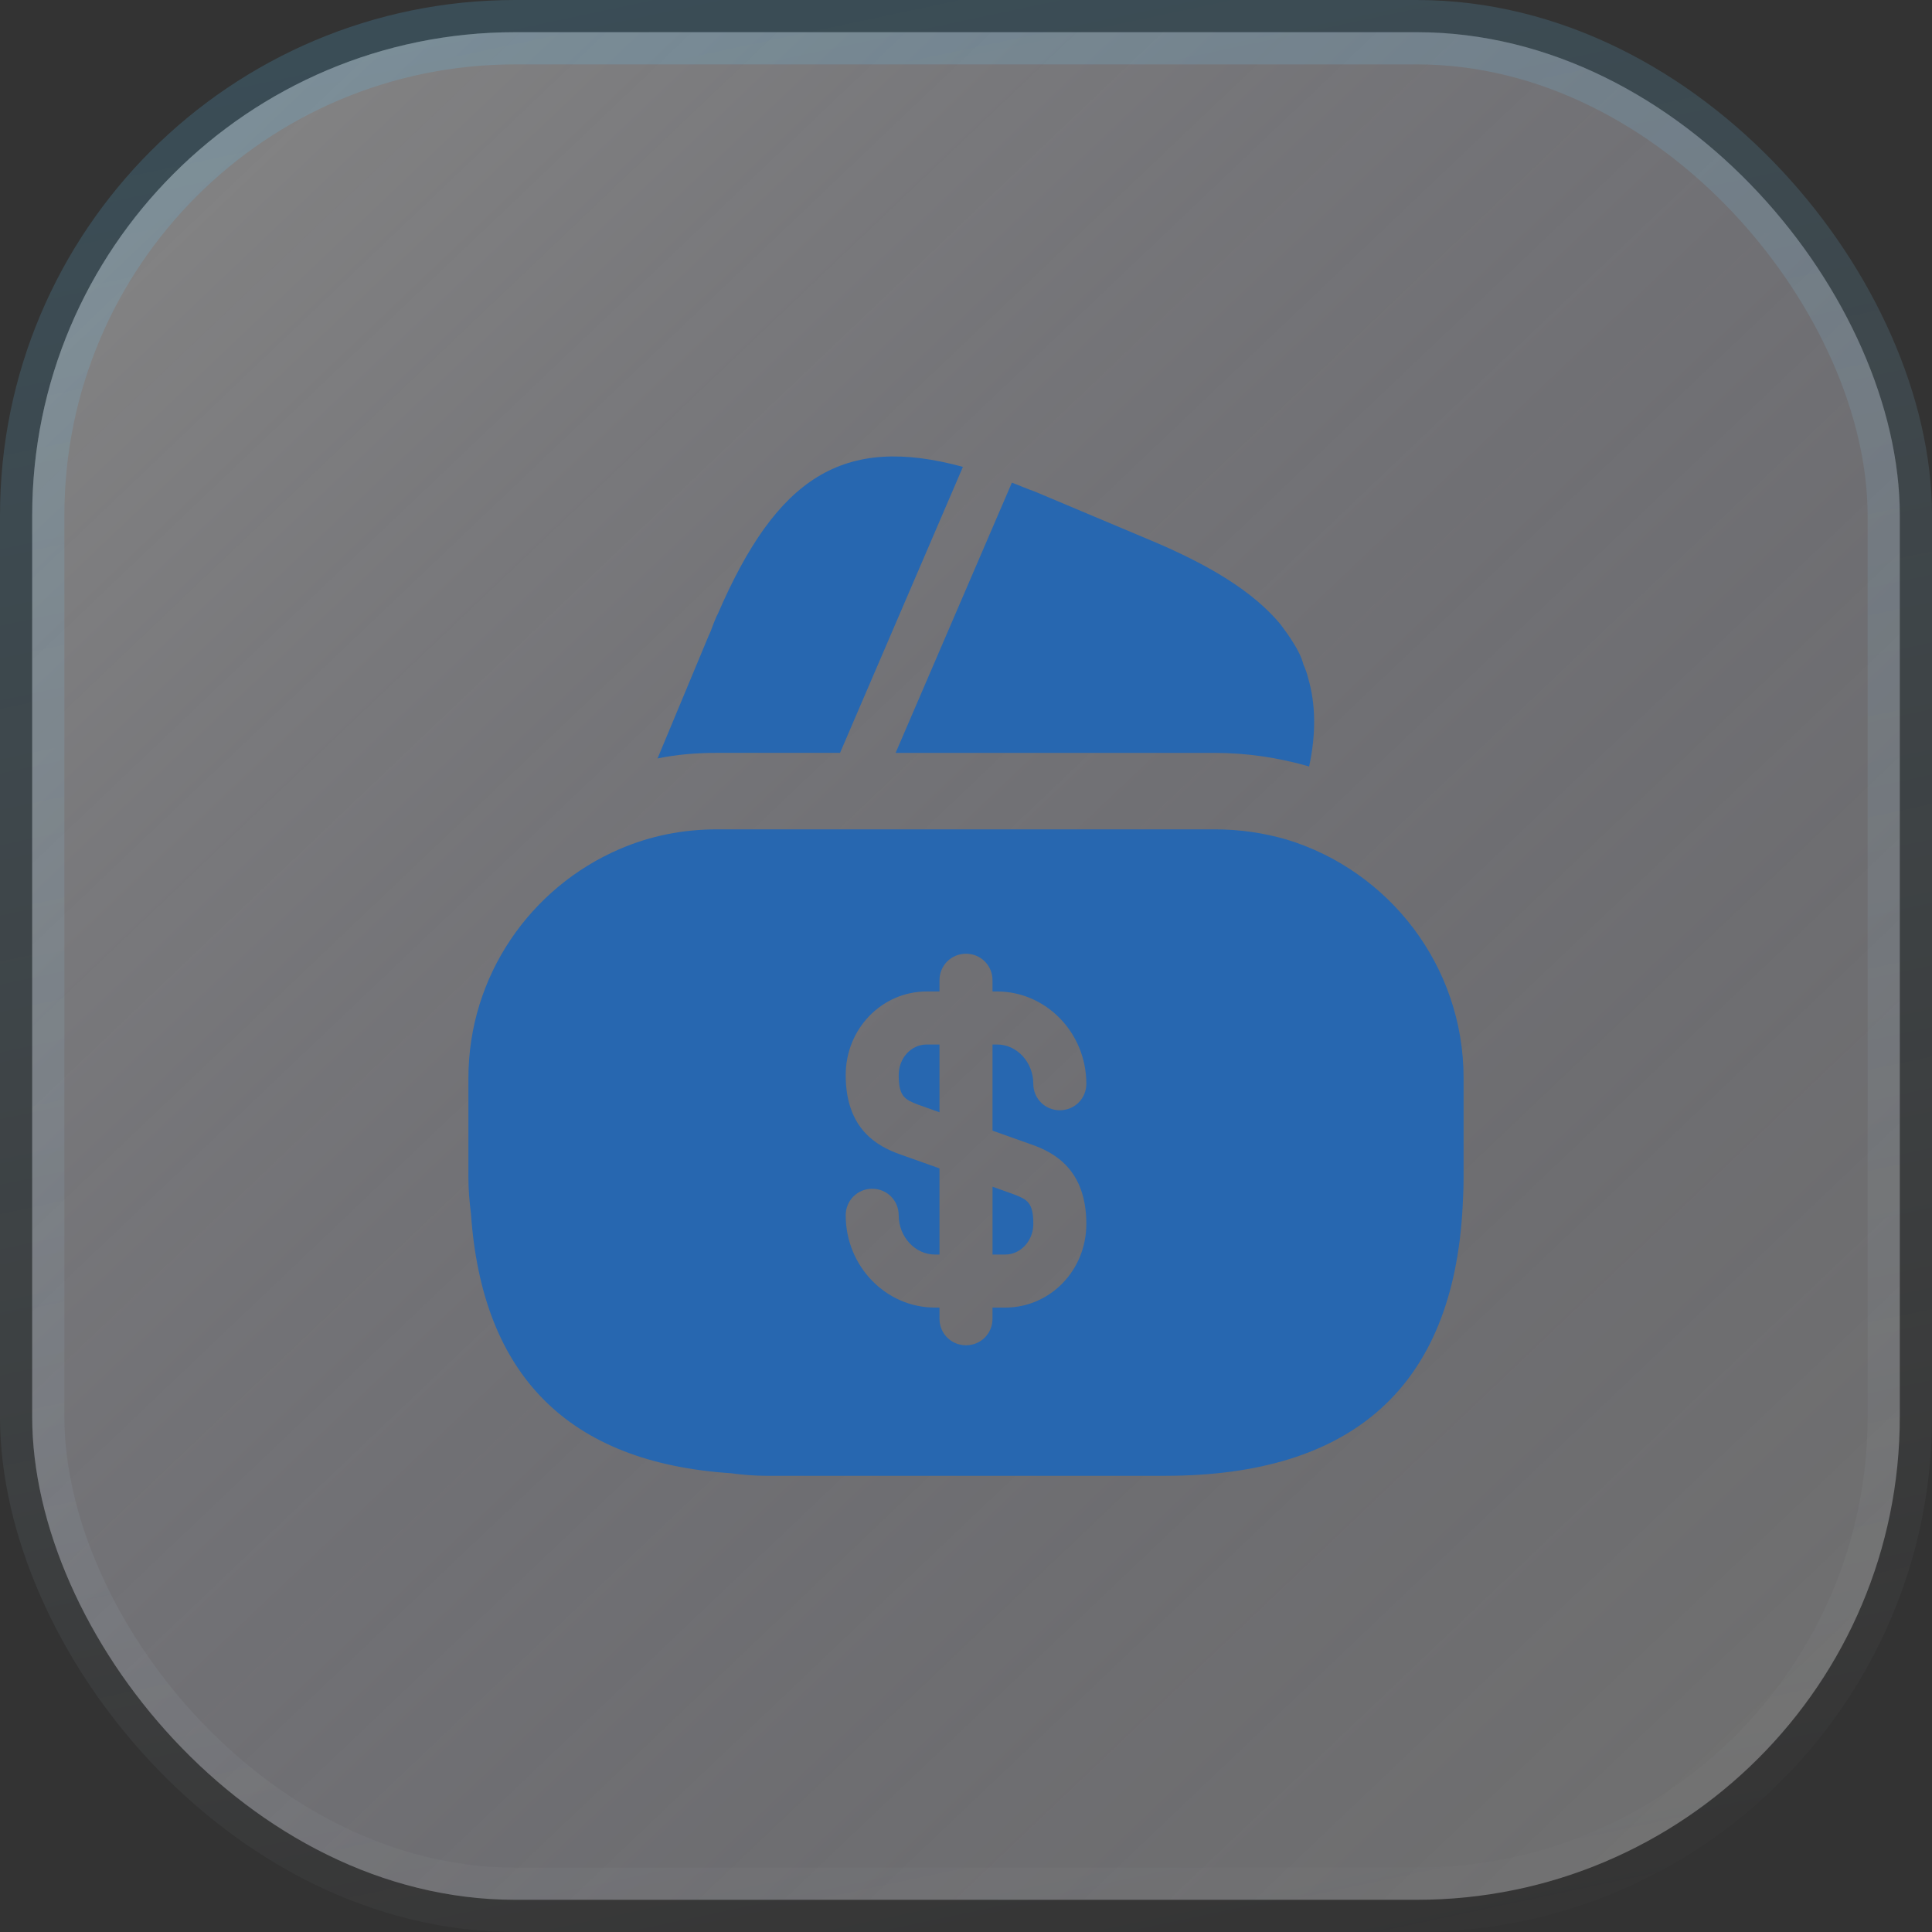 <svg xmlns="http://www.w3.org/2000/svg" width="60" height="60" viewBox="0 0 60 60" fill="none"><rect x="0" y="0" width="60" height="60" fill="#333333" stroke="none"/><g data-figma-bg-blur-radius="4"><rect x="1" y="1" width="58" height="58" rx="15" fill="white" fill-opacity="0.3"></rect><rect x="1" y="1" width="58" height="58" rx="15" fill="url(#paint0_linear_18315_24091)"></rect><rect x="1" y="1" width="58" height="58" rx="15" stroke="url(#paint1_linear_18315_24091)" stroke-width="2"></rect><path d="M29.904 14.499L26.088 23.381H22.272C21.639 23.381 21.022 23.429 20.42 23.555L22.003 19.755L22.067 19.613L22.162 19.36C22.209 19.249 22.241 19.154 22.288 19.075C24.125 14.815 26.183 13.485 29.904 14.499Z" fill="#2767B0"></path><path d="M40.655 23.809L40.624 23.794C39.674 23.524 38.708 23.382 37.726 23.382H27.814L31.377 15.101L31.424 14.99C31.646 15.069 31.884 15.18 32.121 15.259L35.62 16.732C37.568 17.539 38.929 18.379 39.769 19.392C39.911 19.582 40.038 19.756 40.164 19.962C40.307 20.184 40.418 20.405 40.481 20.643C40.544 20.785 40.592 20.912 40.624 21.054C40.861 21.862 40.877 22.78 40.655 23.809Z" fill="#2767B0"></path><path d="M30.824 38.961H31.22C31.695 38.961 32.091 38.534 32.091 38.011C32.091 37.346 31.901 37.251 31.489 37.093L30.824 36.855V38.961Z" fill="#2767B0"></path><path d="M39.959 26.073C39.247 25.867 38.503 25.756 37.727 25.756H22.273C21.197 25.756 20.183 25.962 19.233 26.373C16.479 27.561 14.547 30.3 14.547 33.483V36.57C14.547 36.95 14.579 37.314 14.626 37.694C14.974 42.729 17.666 45.421 22.701 45.753C23.065 45.801 23.429 45.833 23.825 45.833H36.175C42.033 45.833 45.121 43.046 45.422 37.504C45.438 37.203 45.453 36.887 45.453 36.57V33.483C45.453 29.983 43.126 27.038 39.959 26.073ZM32.027 35.541C32.755 35.794 33.737 36.333 33.737 38.011C33.737 39.452 32.613 40.608 31.219 40.608H30.823V40.956C30.823 41.415 30.459 41.779 30 41.779C29.541 41.779 29.177 41.415 29.177 40.956V40.608H29.034C27.514 40.608 26.264 39.325 26.264 37.742C26.264 37.282 26.628 36.918 27.087 36.918C27.546 36.918 27.91 37.282 27.91 37.742C27.91 38.407 28.417 38.961 29.034 38.961H29.177V36.285L27.974 35.858C27.245 35.604 26.264 35.066 26.264 33.388C26.264 31.947 27.388 30.791 28.781 30.791H29.177V30.442C29.177 29.983 29.541 29.619 30 29.619C30.459 29.619 30.823 29.983 30.823 30.442V30.791H30.966C32.486 30.791 33.737 32.073 33.737 33.657C33.737 34.116 33.373 34.48 32.913 34.48C32.454 34.48 32.09 34.116 32.09 33.657C32.09 32.992 31.584 32.438 30.966 32.438H30.823V35.113L32.027 35.541Z" fill="#2767B0"></path><path d="M27.91 33.388C27.91 34.053 28.1 34.148 28.512 34.306L29.177 34.543V32.438H28.781C28.29 32.438 27.91 32.865 27.91 33.388Z" fill="#2767B0"></path></g><defs><clipPath id="bgblur_0_18315_24091_clip_path" transform="translate(4 4)"><rect x="1" y="1" width="58" height="58" rx="15"></rect></clipPath><linearGradient id="paint0_linear_18315_24091" x1="2.954" y1="3.33" x2="54.5" y2="57.5" gradientUnits="userSpaceOnUse"><stop stop-color="#B1B1B1" stop-opacity="0.32"></stop><stop offset="1" stop-color="#363567" stop-opacity="0"></stop></linearGradient><linearGradient id="paint1_linear_18315_24091" x1="-12.64" y1="-4.323" x2="3.615" y2="72.237" gradientUnits="userSpaceOnUse"><stop stop-color="#42C0FF" stop-opacity="0.2"></stop><stop offset="1" stop-color="white" stop-opacity="0"></stop></linearGradient></defs></svg>